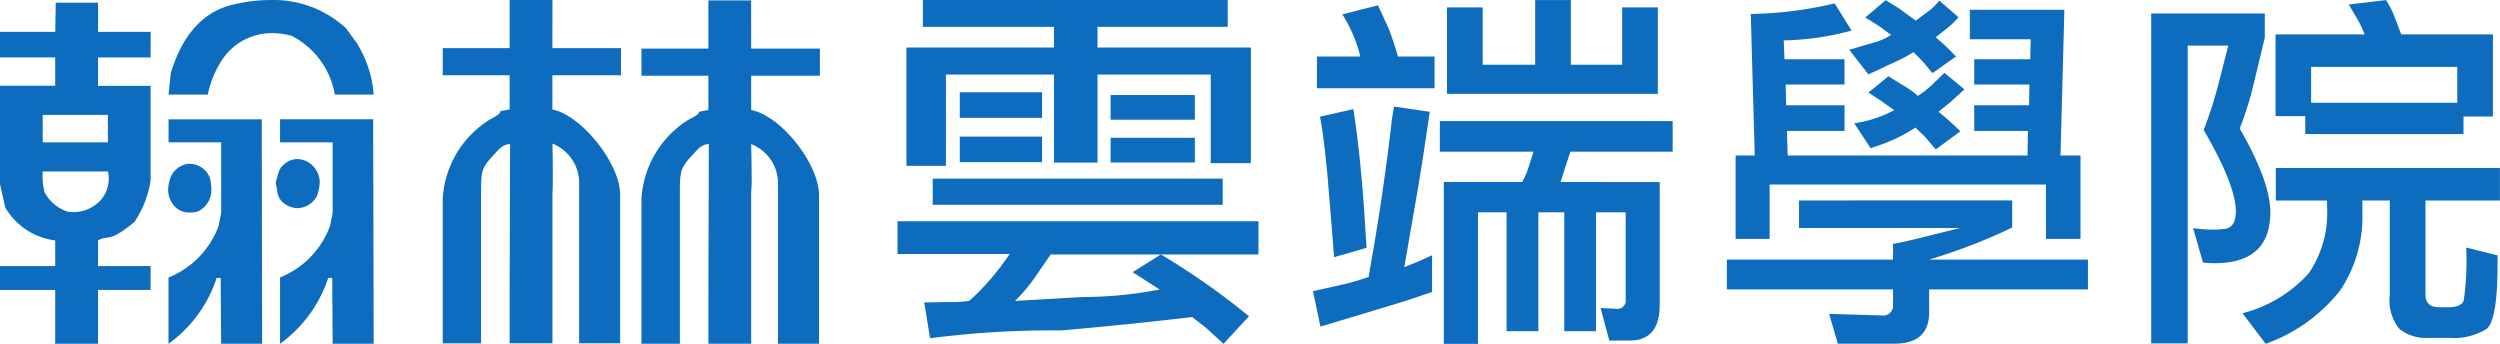 <svg xmlns="http://www.w3.org/2000/svg" width="160" height="22" viewBox="0 0 160 22"><g transform="translate(-119.48 -15.977)"><g transform="translate(176.915 15.979)"><rect width="5.392" height="1.579" transform="translate(13.644 6.081)" fill="#0d6cbe"/><path d="M504.911,226.9l-1.054,1.535a11.048,11.048,0,0,1-1.226,1.438l4.337-.251a25.5,25.5,0,0,0,4.918-.481l-.9-.58-.83-.528,1.81-1.133a45.99,45.99,0,0,1,5.64,3.956l-1.631,1.762-1.129-1.032-.874-.681q-4.265.5-8.4.857a60.26,60.26,0,0,0-8.378.5l-.372-2.292,1.575-.025a7.807,7.807,0,0,0,1.306-.076,15.486,15.486,0,0,0,2.582-3h-7.173v-2.092h23.1V226.9Z" transform="translate(-495.105 -210.616)" fill="#0d6cbe"/><path d="M515.555,204.957h-7.246v5.635h-2.787v-5.635h-6.915V210.8H496.08v-7.573h9.441v-1.324h-8.39v-1.721h19.512v1.721h-8.334v1.324h9.815v7.4h-2.569Z" transform="translate(-495.503 -200.187)" fill="#0d6cbe"/><rect width="18.56" height="1.674" transform="translate(2.258 11.43)" fill="#0d6cbe"/><rect width="5.268" height="1.638" transform="translate(3.99 5.903)" fill="#0d6cbe"/><rect width="5.268" height="1.637" transform="translate(3.99 8.74)" fill="#0d6cbe"/><rect width="5.392" height="1.582" transform="translate(13.644 8.817)" fill="#0d6cbe"/></g><path d="M545.934,217.284l.878-.356.9-.409v2.345q-1.624.573-3.256,1.051l-3.888,1.171-.476-2.272,1.83-.406a14.63,14.63,0,0,0,1.731-.5c.069-.412.127-.757.174-1.027q.777-4.378,1.306-8.969c.034-.256.083-.559.149-.909l2.282.334q-.452,3.134-.8,5.166ZM543.124,203.8a9.18,9.18,0,0,0-1.154-2.7l2.285-.576c.112.255.208.454.275.6l.452,1c.114.306.268.751.451,1.341a3.361,3.361,0,0,0,.1.336h2.339v2.033h-7.527V203.8Zm-1.679,12.842-.406-5q-.247-2.727-.5-3.993l2.135-.481q.5,3.16.776,7.773c.014.287.039.655.073,1.1Zm20.837-4.806v7.843c0,1.53-.638,2.3-1.926,2.3h-1.3l-.558-2.082,1.006.048a.531.531,0,0,0,.6-.6v-5.572h-1.9v7.606h-2.032v-7.606h-1.658v7.606H552.48v-7.606h-1.83v8.417h-2.184V211.831h5.017a5.775,5.775,0,0,0,.476-1.173l.251-.768h-6v-1.958h14.9v1.958h-6.545l-.3.91-.327,1.031Zm-13.616-5.644v-5.537h2.283v3.67h3.362v-4.137h2.283v4.137h3.284v-3.67h2.284v5.537Z" transform="translate(-336.58 -184.206)" fill="#0d6cbe"/><path d="M603.162,213.008v1.737a36.118,36.118,0,0,1-5.318,2.053h10.164v1.908H597.844v1.474q0,2-2.23,2H592l-.554-1.908,3.365.1a.63.63,0,0,0,.725-.7v-.966H584.9V216.8h10.635v-1.013q.425-.049,1.881-.411l2.407-.6H589.518v-1.763Zm2.157-1.015H587.637v3.478h-2.178v-5.338h1.224l-.252-9.055a24.746,24.746,0,0,0,5.369-.677l1.081,1.739a17.7,17.7,0,0,1-4.343.63l.05,1.206h3.841v1.617h-3.765l.028,1.327h3.737v1.644h-3.687l.051,1.568h15.349l.023-1.568H600.73v-1.644h3.509l.025-1.327H600.73v-1.617h3.586l.027-1.28h-3.892v-1.884H606.5l-.248,9.32h1.28v5.338h-2.208Zm-8.476-8.475a9.672,9.672,0,0,1-1.332.7l-1.551.726-1.23-1.572,1.552-.457a3.694,3.694,0,0,0,1.128-.5l-.823-.6-.832-.51,1.308-1.108.827.507,1.1.8.851-.629a3.5,3.5,0,0,0,.653-.654l1.229,1.067a5.135,5.135,0,0,1-.726.7l-.731.578.6.532.7.7-1.508,1.065-.628-.749Zm.125,4.83a10.569,10.569,0,0,1-2.608,1.231,1.477,1.477,0,0,0-.251.1l-1.055-1.595c.221-.048.384-.08.5-.1a7.471,7.471,0,0,0,1.908-.675l.15-.074-.85-.6-.8-.53,1.278-1.04.85.531a5.525,5.525,0,0,1,1.029.725,5.5,5.5,0,0,0,.878-.677l.829-.8,1.275,1.061-.877.8-.775.627.7.6.7.654-1.581,1.159-.7-.822Z" transform="translate(-354.9 -184.207)" fill="#0d6cbe"/><path d="M638.1,202.6l-.726,3.011a20.558,20.558,0,0,1-.88,2.795q1.959,3.415,1.961,5.352,0,3.274-3.568,3.271a4.132,4.132,0,0,1-.748-.05l-.627-2.2a8.383,8.383,0,0,0,1.428.1,2.814,2.814,0,0,0,.35-.024c.136-.015.227-.023.28-.023.45-.079.676-.454.676-1.122q0-1.672-2.057-5.207a26.636,26.636,0,0,0,.9-2.772l.675-2.628h-2.6V222.16H630.83V201.044H638.1Zm8,10.415h-1.756v.766a8.454,8.454,0,0,1-1.437,5.014,10.594,10.594,0,0,1-4.753,3.392l-1.482-1.957a8.531,8.531,0,0,0,4.239-2.554,6.847,6.847,0,0,0,1.175-4.228v-.313a.423.423,0,0,0-.021-.119h-3.261v-2.079h14.344v2.079h-4.765v6.021c0,.543.291.811.876.811h.554c.568,0,.9-.139,1.014-.416a17.327,17.327,0,0,0,.162-3.405l2.008.5v.576q0,3.582-.716,4.143a4.042,4.042,0,0,1-2.444.56h-1.231a2.739,2.739,0,0,1-1.878-.56,2.9,2.9,0,0,1-.63-2.184Zm4.718-4.251H640.689v-1.146h-1.9v-5.231H644.5l-.151-.336a5.02,5.02,0,0,0-.35-.69l-.524-.887,2.382-.285a5.669,5.669,0,0,1,.53,1.028l.448,1.17H652.7v5.255h-1.882Zm-.4-4.3h-9.355v2.295h9.355Z" transform="translate(-373.673 -184.207)" fill="#0d6cbe"/><path d="M405.074,209.292H400.9v-1.756h4.171Zm17.007-3.054a7.176,7.176,0,0,0-1.087-3.31l-.682-.934a6.83,6.83,0,0,0-4.819-1.808,10.5,10.5,0,0,0-2.375.283c-2.222.5-3.394,2.345-4.02,4.381-.056.539-.145,1.387-.145,1.387h2.513a6.165,6.165,0,0,1,.8-2.037,3.806,3.806,0,0,1,3.336-1.895,4.827,4.827,0,0,1,1.228.17,5.225,5.225,0,0,1,2.767,3.762Zm-3.622,6.474a3.156,3.156,0,0,0,.171-.82,1.513,1.513,0,0,0-.4-1.048,1.427,1.427,0,0,0-1.054-.48,1.223,1.223,0,0,0-.685.228c-.544.366-.488.709-.685,1.273.141.537.056.822.4,1.215a1.507,1.507,0,0,0,.937.424A1.435,1.435,0,0,0,418.459,212.711Zm-6.822-1.017a1.377,1.377,0,0,0-1.486-1.017,1.41,1.41,0,0,0-1.084.9,2.683,2.683,0,0,0-.139.766,1.584,1.584,0,0,0,.341.959,1.248,1.248,0,0,0,1.054.48,1.475,1.475,0,0,0,.542-.083,1.522,1.522,0,0,0,.83-1.386C411.7,212.149,411.661,211.919,411.637,211.695Zm3.284-2.744v-1.131h-5.967v1.473h3.368v4.523l-.171.85a5.68,5.68,0,0,1-3.2,3.278v4.242a8.4,8.4,0,0,0,3.082-4.216h.258l.028,4.216h2.624Zm-7.11-6.729h-3.367v-1.868h-2.711l-.028,1.868h-3.538v1.636H401.7v1.815h-3.538v6.277l.345,1.523a4.34,4.34,0,0,0,3.193,2.1v1.638h-3.538v1.53H401.7v3.448h2.739v-3.448h3.367v-1.53h-3.367v-1.638c.685-.4.63.224,2.34-1.19a6.569,6.569,0,0,0,1.027-2.657v-6.048h-3.367v-1.815h3.367Zm-2.737,8.936a1.6,1.6,0,0,1,.055.45,2.143,2.143,0,0,1-.4,1.242,2.354,2.354,0,0,1-2.225.881,2.532,2.532,0,0,1-1.483-1.246,3.994,3.994,0,0,1-.118-1.327Zm16.979-2.208v-1.131H416.09v1.473h3.367v4.523l-.175.85a5.666,5.666,0,0,1-3.192,3.278v4.242a8.452,8.452,0,0,0,3.083-4.216h.256l.028,4.216h2.625Z" transform="translate(-278.687 -184.207)" fill="#0d6cbe"/><path d="M453.189,203.265h4.39V205h-4.39v2.186c1.933.418,4.334,3.505,4.334,5.435v9.531H454.9v-10.37a2.709,2.709,0,0,0-1.707-2.408s.023,1.09.023,2.013c0,.449,0,.9-.023,1.124v9.641h-2.741V219.13l.03-9.723c-.516,0-.8.445-1.059.7-.8.868-.8,1.009-.8,2.633v9.418h-2.453V212.9a6.388,6.388,0,0,1,3.021-5.069c1.261-.646.06-.423,1.261-.646V205h-4.281v-1.738h4.281v-3.082h2.741Zm12.721.027h4.4v1.74h-4.4v2.188c1.941.388,4.342,3.476,4.342,5.438v9.526h-2.627V211.816a2.676,2.676,0,0,0-1.715-2.409s.031,1.09.031,2.016a10.313,10.313,0,0,1-.031,1.093v9.668h-2.736V219.13l.027-9.723c-.511,0-.8.445-1.054.7-.8.868-.8,1.036-.8,2.662v9.416h-2.458v-9.249a6.4,6.4,0,0,1,3.026-5.1c1.257-.616.061-.393,1.257-.616v-2.188h-4.283v-1.74h4.283V200.21h2.736Z" transform="translate(-298.356 -184.206)" fill="#0d6cbe"/></g></svg>